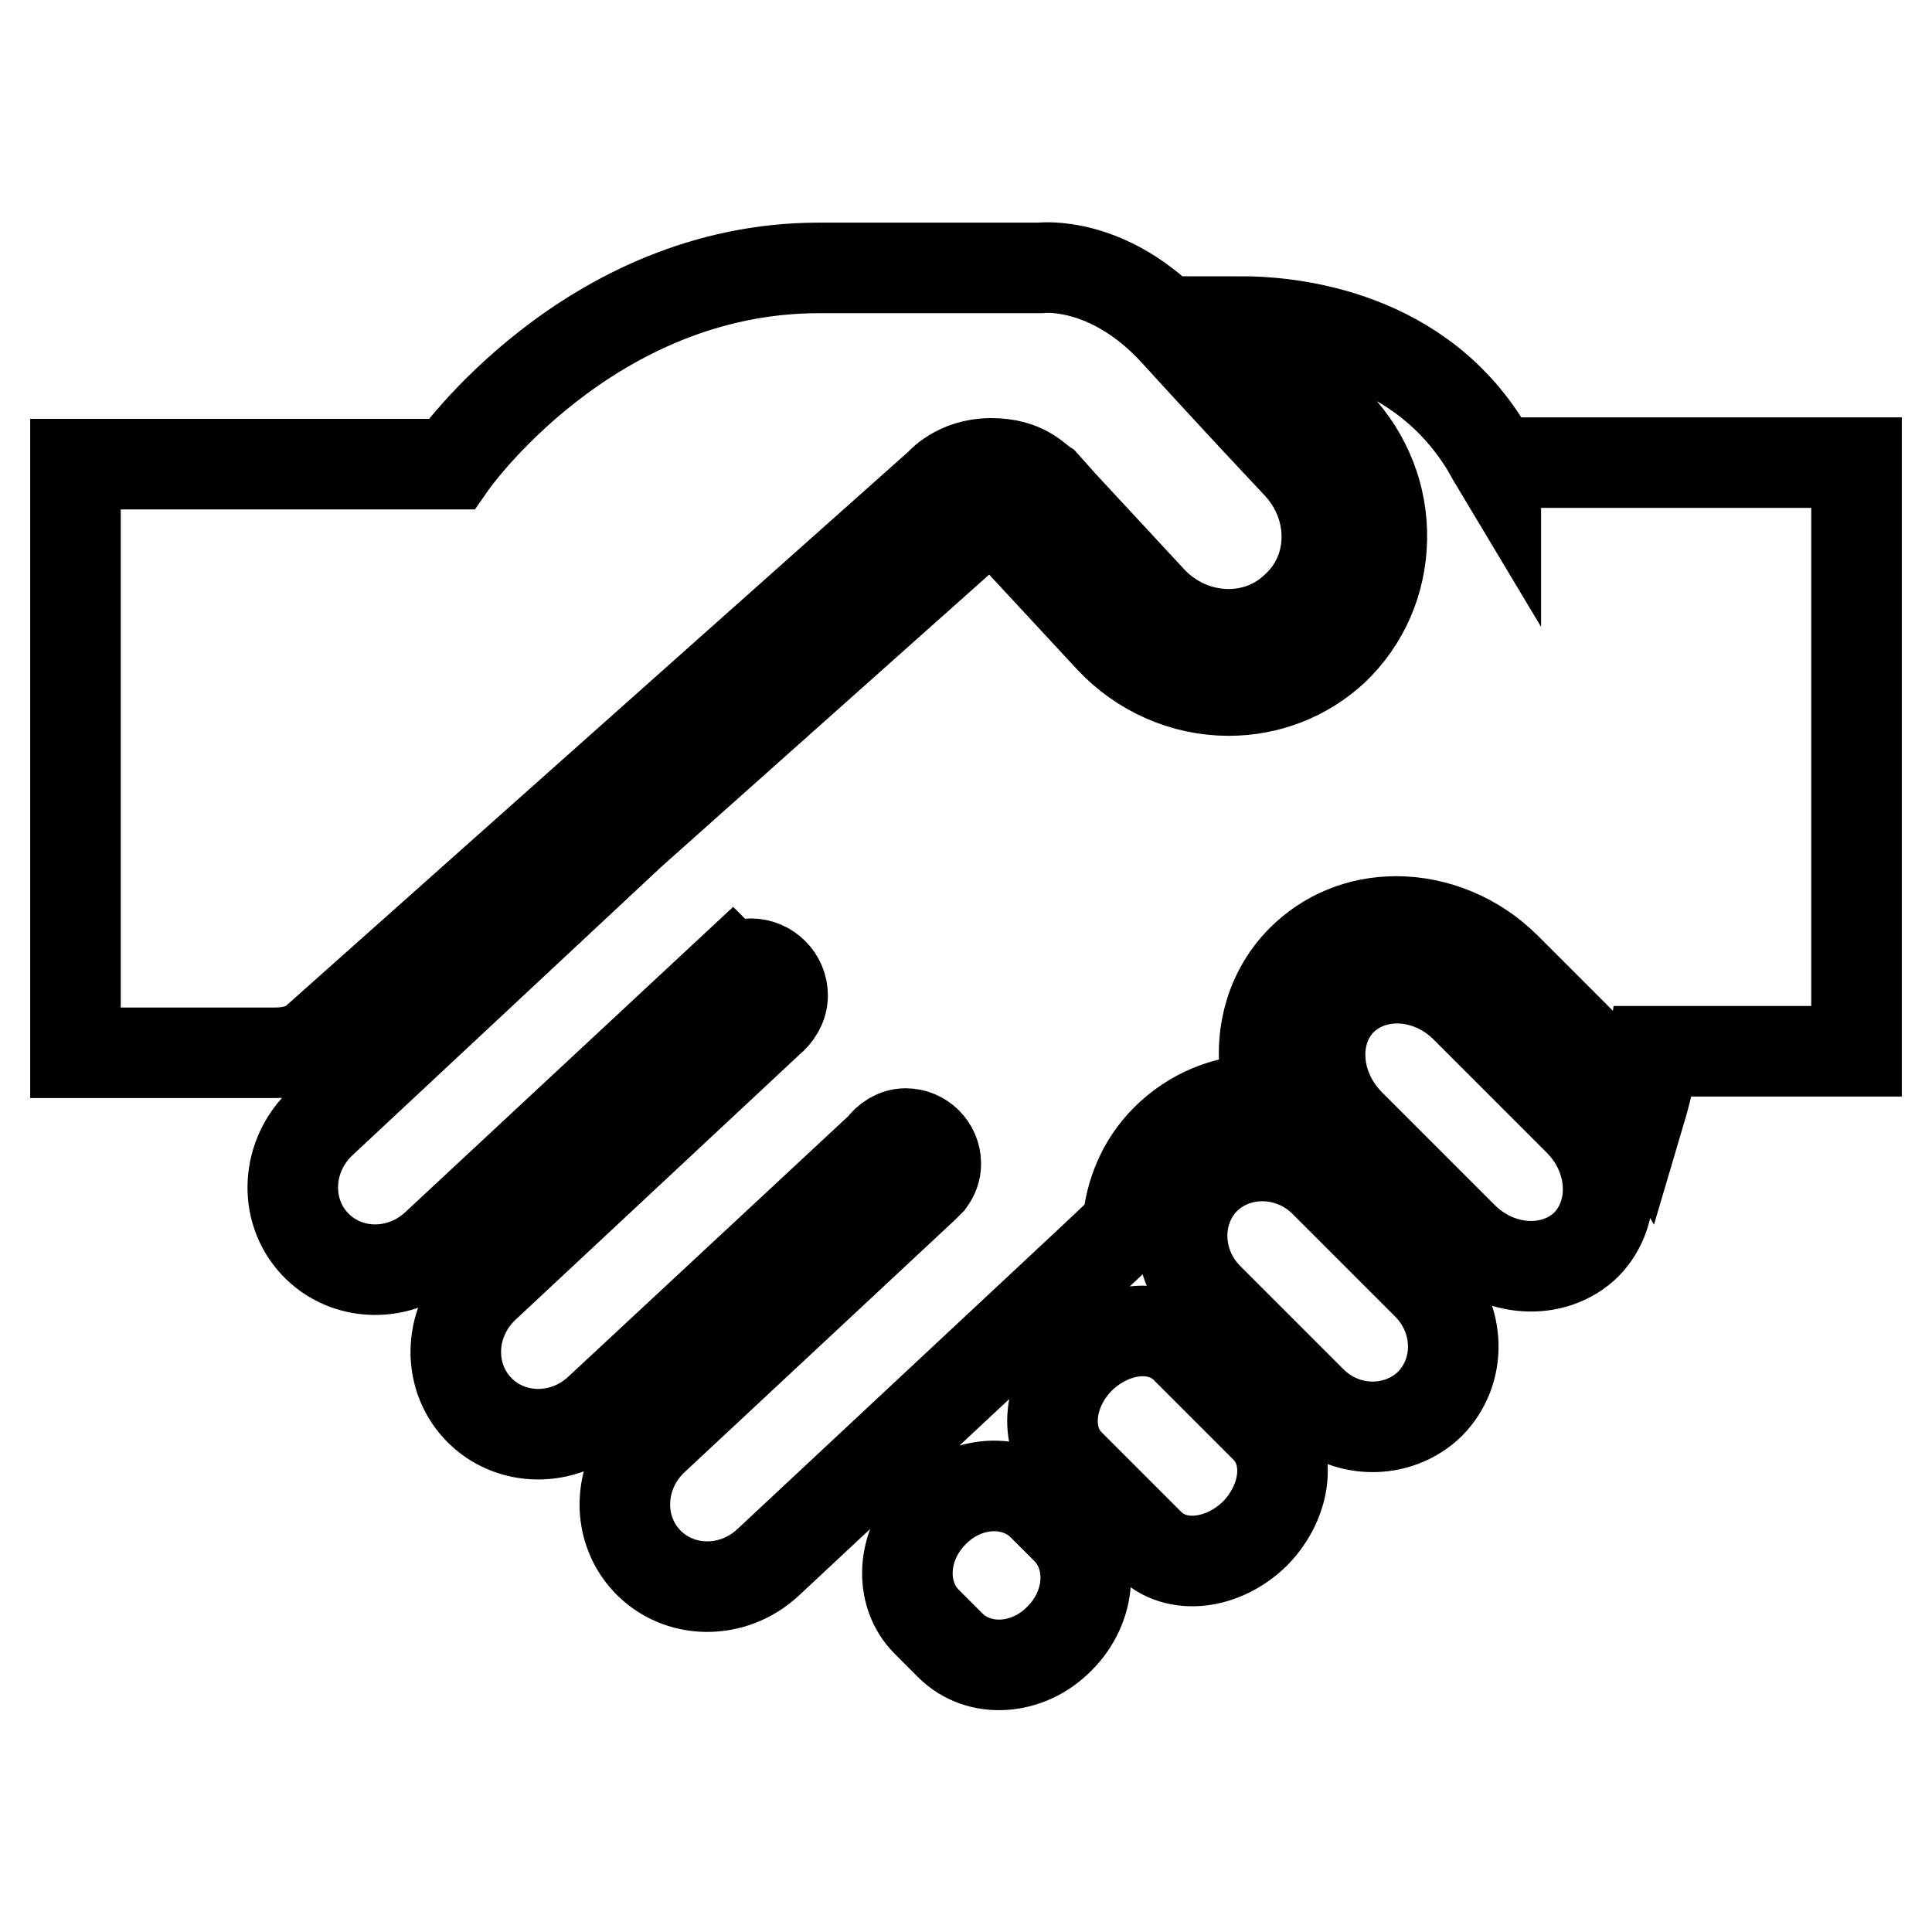 <?xml version="1.0" encoding="utf-8"?>
<!-- Svg Vector Icons : http://www.onlinewebfonts.com/icon -->
<!DOCTYPE svg PUBLIC "-//W3C//DTD SVG 1.1//EN" "http://www.w3.org/Graphics/SVG/1.1/DTD/svg11.dtd">
<svg version="1.1" xmlns="http://www.w3.org/2000/svg" xmlns:xlink="http://www.w3.org/1999/xlink" x="0px" y="0px" viewBox="0 0 256 256" enable-background="new 0 0 256 256" xml:space="preserve">
<g> <path stroke-width="12" fill-opacity="0" stroke="#000000"  d="M172,61.6l-5.8-6.2l0,0c0,0-6.5-7-10.4-11.3c-8.9-9.8-18-8.6-18-8.6c-0.1,0-2.1,0-29.3,0 c-30.6,0-48.7,26-48.7,26H10v78h26.5c4.3,0,5.9-2.2,5.9-2.2l82.1-73.1c0,0,2.3-2.8,6.8-2.8c4.5,0,6,2.1,7.1,2.8l2.5,2.8l0.1,0.1h0 l11.5,12.4c5.2,5.6,13.8,6.1,19.1,1.1C177.1,75.7,177.2,67.2,172,61.6z M138.2,199.5c-3.8-3.8-10.3-3.4-14.5,0.9 c-4.3,4.3-4.6,10.8-0.9,14.5l3.1,3.1c3.8,3.8,10.3,3.4,14.5-0.9c4.3-4.3,4.6-10.8,0.9-14.5L138.2,199.5z M175.5,156.6 c-4.4-4.4-11.5-4.6-15.8-0.4c-4.2,4.2-4.1,11.3,0.4,15.8l13.6,13.6c4.4,4.5,11.5,4.6,15.8,0.4c4.2-4.3,4.1-11.3-0.4-15.8 L175.5,156.6z M157.1,178.6c-3.5-3.5-9.7-2.8-14,1.4c-4.2,4.2-4.9,10.5-1.4,14l10.6,10.6c3.5,3.5,9.7,2.8,14-1.4 c4.2-4.3,4.9-10.5,1.4-14L157.1,178.6z M209.1,148.4l-14.8-14.8c-4.8-4.9-12.2-5.3-16.5-1.1c-4.2,4.2-3.8,11.6,1.1,16.5l14.8,14.8 c4.8,4.9,12.2,5.3,16.5,1.1C214.4,160.6,214,153.2,209.1,148.4z M198.2,61.4c-0.6-1-1.1-2-1.7-2.9c-9.5-14.8-26.6-15.9-32.1-15.9 c3.5,3.8,7.1,7.6,7.1,7.6l5.8,6.2c3.8,4.1,5.9,9.4,5.8,15c-0.1,5.7-2.4,10.9-6.4,14.7c-3.8,3.5-8.7,5.4-13.9,5.4 c-5.9,0-11.6-2.5-15.7-6.9l-11.5-12.4c0,0-0.2-0.2-0.2-0.3l-2.1-2.4c-0.1-0.1-0.2-0.2-0.3-0.3c-0.6-0.5-0.7-0.6-1.7-0.6 c-0.6,0-1,0.2-1.2,0.3c-0.2,0.3-0.2,0.2-0.6,0.6l-46,41l-1.6,1.5l0,0l-39.3,36.7c-4.7,4.4-5.1,11.6-0.9,16.1 c4.2,4.5,11.4,4.6,16.1,0.2L97,128.5l0.1,0.1c0.7-0.5,1.5-0.9,2.4-0.9c2.3,0,4.2,1.9,4.2,4.2c0,1.4-0.8,2.6-1.8,3.4l-37.7,35.2 c-4.7,4.4-5.1,11.6-0.9,16.1c4.2,4.5,11.4,4.6,16.1,0.2l37.4-34.8c0.7-1,1.9-1.8,3.2-1.8c2.2,0,4,1.8,4,4c0,0.9-0.3,1.6-0.8,2.3 l0,0l-0.2,0.2c-0.2,0.2-0.4,0.4-0.6,0.6l-35.8,33.4c-4.7,4.4-5.1,11.6-0.9,16.1c4.2,4.5,11.4,4.6,16.1,0.2l42.5-39.7c0,0,0,0,0,0 l5.1-4.8c0.3-4.2,1.9-8.3,5.1-11.5c3.4-3.4,7.9-5.3,12.8-5.3c0,0,0,0,0,0l0.9-0.9c-1.7-6.3-0.3-13,4.3-17.6 c3.3-3.3,7.7-5.1,12.5-5.1c5.3,0,10.6,2.2,14.5,6.1l14.8,14.8c1.3,1.3,2.3,2.7,3.1,4.1c0.8-2.7,1.4-5.4,1.7-7.8H246v-78H198.2z"/></g>
</svg>